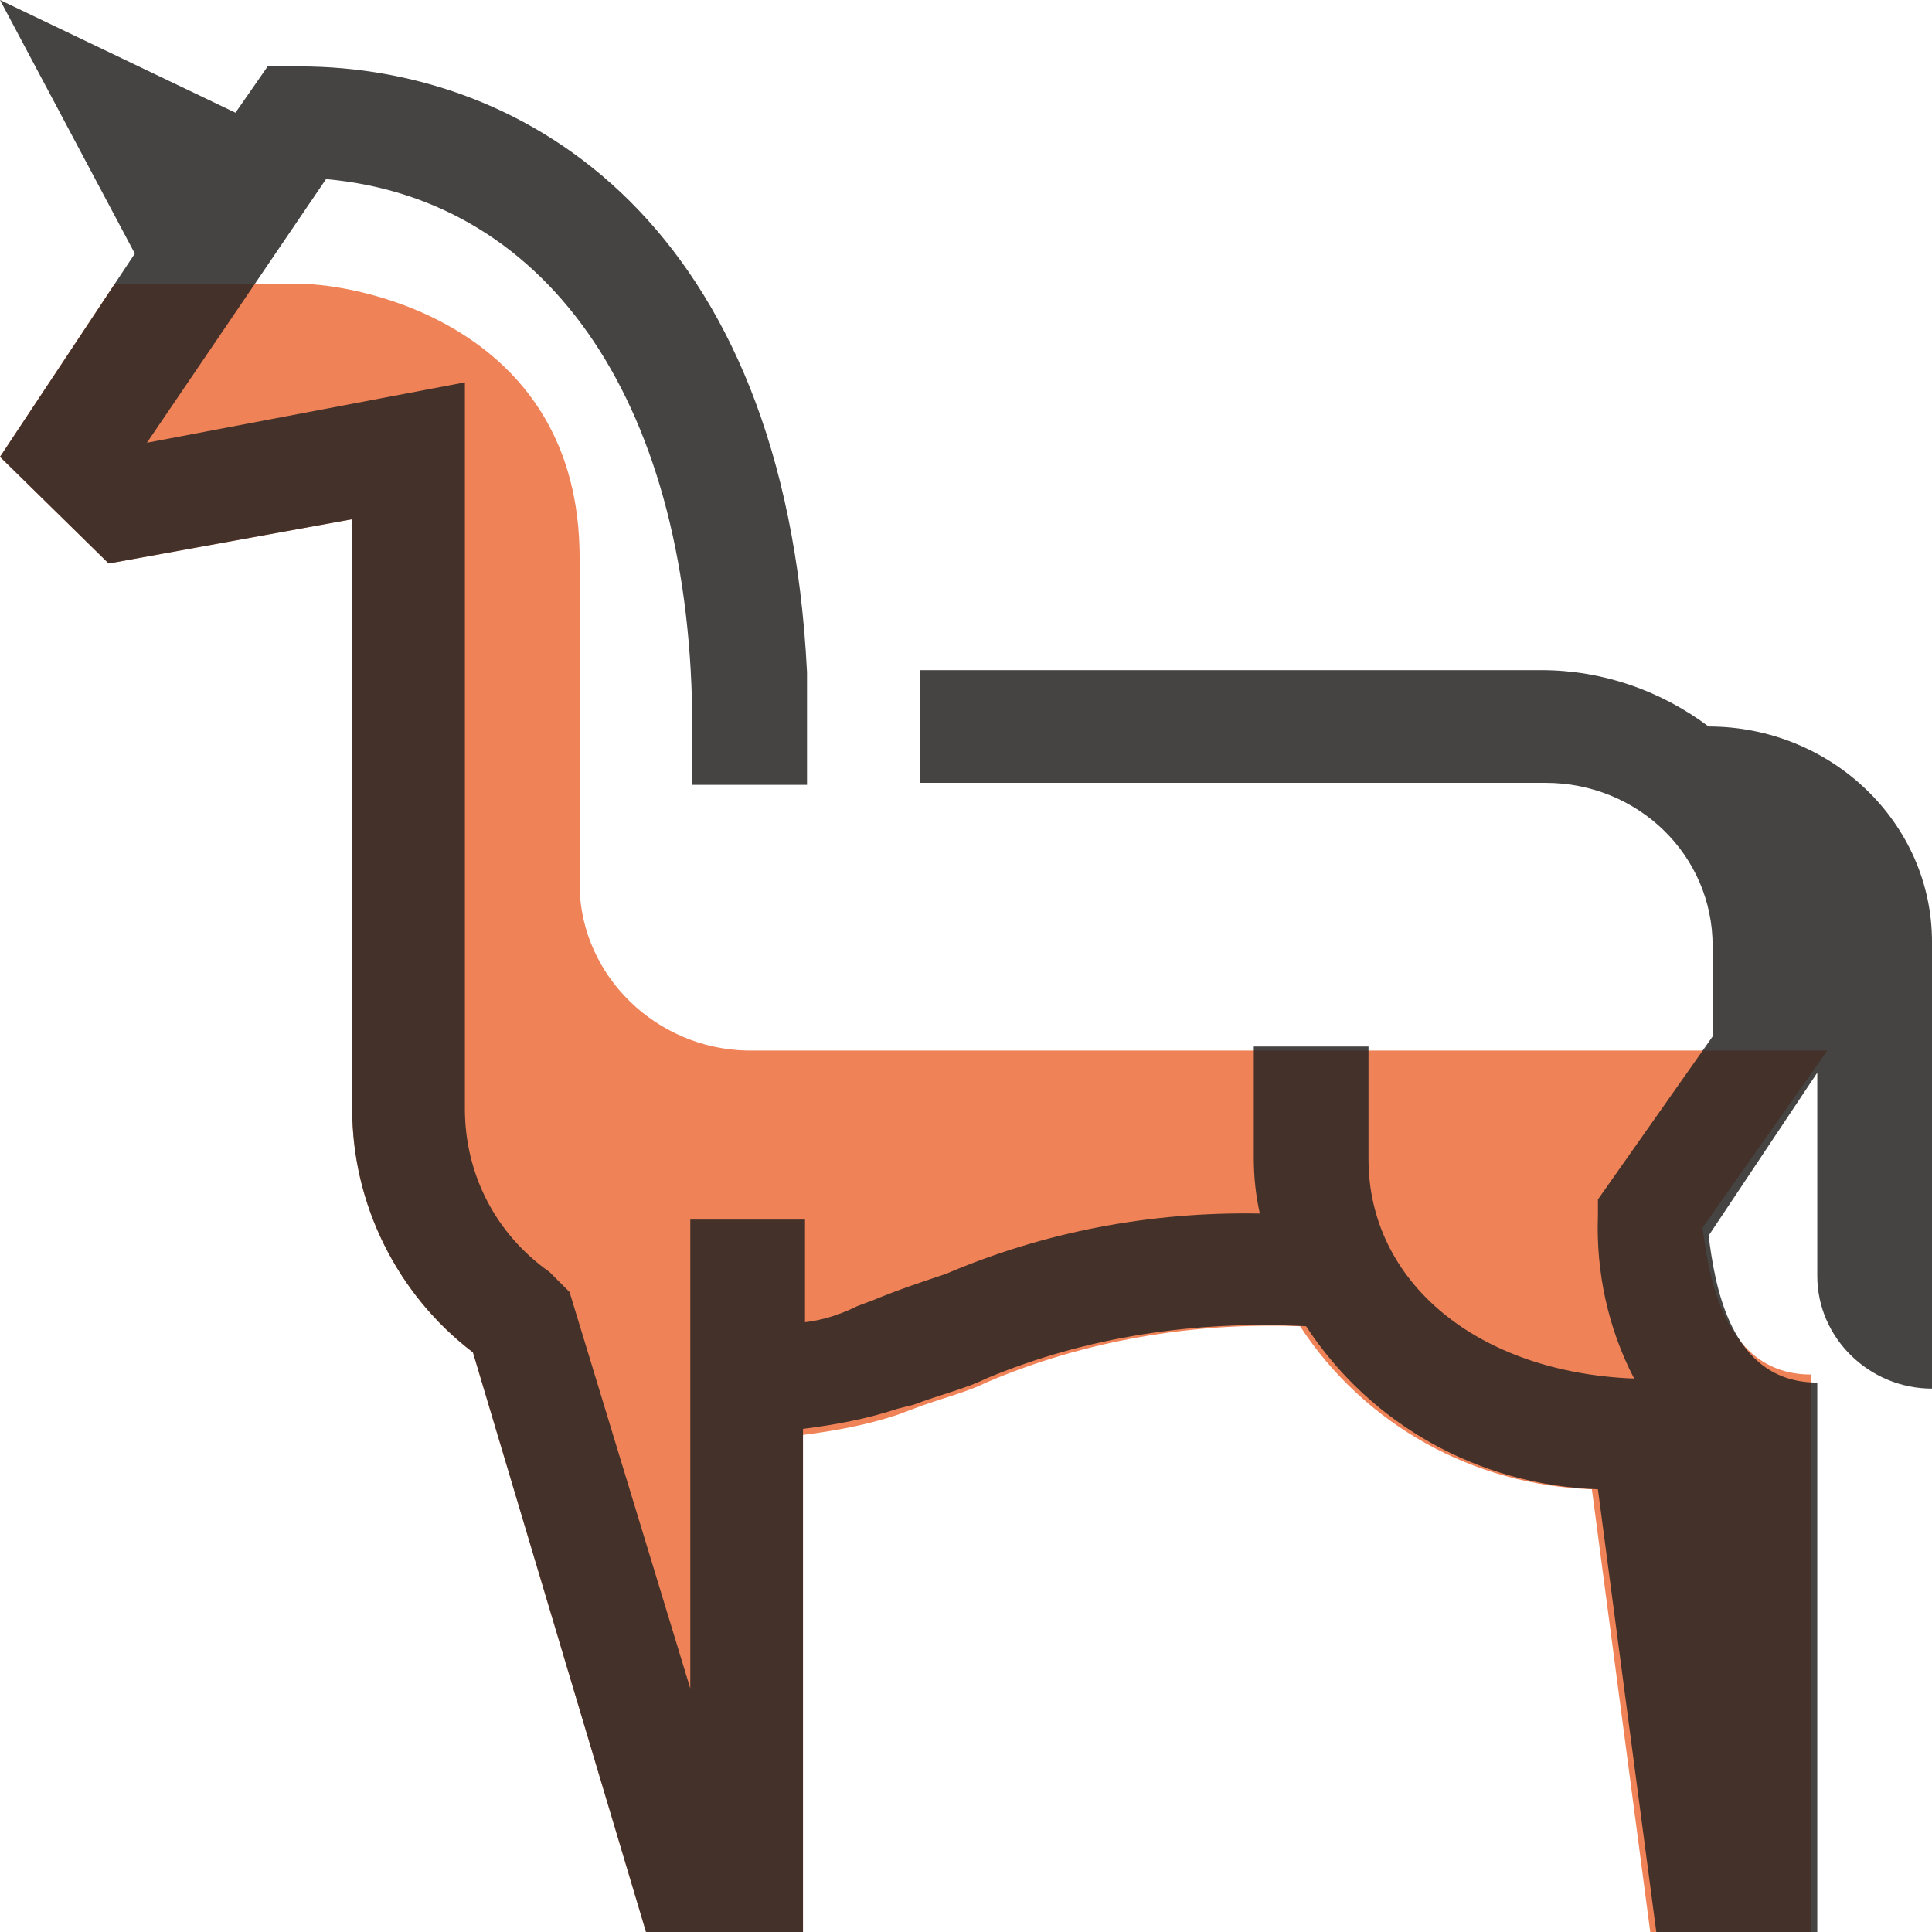 <?xml version="1.0" encoding="UTF-8"?> <!-- Generator: Adobe Illustrator 25.0.1, SVG Export Plug-In . SVG Version: 6.00 Build 0) --> <svg xmlns="http://www.w3.org/2000/svg" xmlns:xlink="http://www.w3.org/1999/xlink" version="1.1" id="_2684098947_Capa_1_grid" x="0px" y="0px" width="96px" height="96px" viewBox="0 0 96 96" style="enable-background:new 0 0 96 96;" xml:space="preserve"> <style type="text/css"> .st0{fill:#EF8257;} .st1{opacity:0.85;fill:#252422;enable-background:new ;} </style> <g> <path id="_2684098947_shock_color_grid" class="st0" d="M49,68.7c-1,0.5-2.3,0.8-3.6,1.3l-0.8,0.3c-1.5,0.5-3.1,0.8-4.7,1V96h-7.8 l-8.6-28.8c-3.8-2.9-6-7.4-6-12.1V25.8L5.4,28L0,22.7l5.7-8.6h9.1c3.4,0,14,2.3,14,13.6v16.4c0.1,4.4,3.8,8,8.3,8.1h53.7l-6.2,8.8 c0.3,2.3,1,7.3,5.4,7.3V96h-8l-2.9-22c-5.9-0.2-11.3-3.2-14.5-8.1C59.3,65.7,53.9,66.6,49,68.7z"></path> <path class="st1" d="M96,47v22c-3.1,0-5.7-2.5-5.7-5.6V53.3l-5.4,8.1c0.3,2.3,1,7.3,5.4,7.3V96h-8l-2.9-22 c-5.9-0.2-11.3-3.2-14.5-8.1C59.5,65.6,54,66.4,49,68.5c-1,0.5-2.3,0.8-3.6,1.3L44.6,70c-1.5,0.5-3.1,0.8-4.7,1v25h-7.8l-8.6-28.8 c-3.8-2.9-6-7.4-6-12.1V25.8L5.4,28L0,22.7l6.7-10.1L0,0l11.7,5.6l1.6-2.3h1.6c11.2,0,24.1,7.8,25.2,30.1v5.6h-5.7v-2.8 c0-15.9-7-26.3-18.2-27.3L7.3,22l0,0l15.8-3v36.1c0,3.2,1.5,6.2,4.2,8.1l1,1l6,19.7V60.6H40v5.1c0.9-0.1,1.8-0.4,2.6-0.8l0.8-0.3 c1.2-0.5,2.4-0.9,3.6-1.3c4.9-2.1,10.2-3.1,15.6-3c-0.2-0.9-0.3-1.8-0.3-2.8V52H68v5.6c0,6.1,5.4,10.6,13.2,10.9 c-1.3-2.5-1.9-5.3-1.8-8.1v-0.8l5.7-8.1V47c0-4.5-3.7-8.1-8.3-8.1H45.7v-5.6h30.9c3,0,5.9,1,8.3,2.8l0,0C91,36.1,96,40.9,96,46.8 c0,0,0,0,0,0V47z"></path> </g> </svg> 